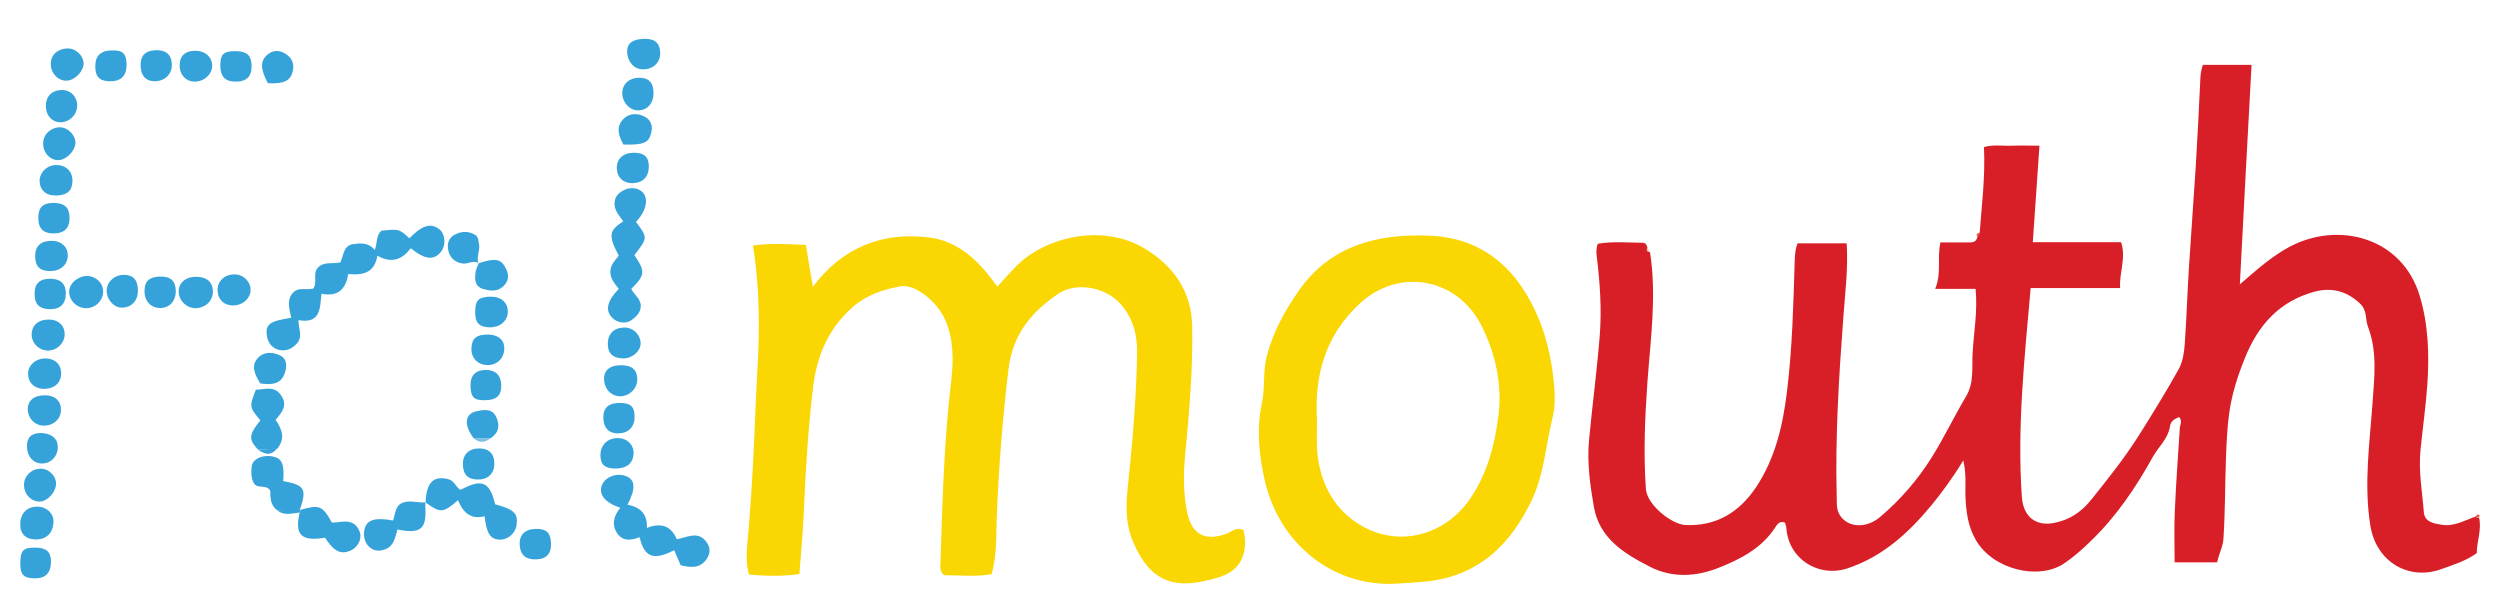 <?xml version="1.0" encoding="utf-8"?>
<!-- Generator: Adobe Illustrator 27.7.0, SVG Export Plug-In . SVG Version: 6.00 Build 0)  -->
<svg version="1.1" id="Layer_1" xmlns="http://www.w3.org/2000/svg" xmlns:xlink="http://www.w3.org/1999/xlink" x="0px" y="0px"
	 viewBox="0 0 1280 314.8" style="enable-background:new 0 0 1280 314.8;" xml:space="preserve">
<style type="text/css">
	.st0{fill:#D81F27;}
	.st1{fill:#FAD602;}
	.st2{fill:#35A3DA;}
	.st3{fill:#7FBDE6;}
	.st4{fill:#E06348;}
	.st5{fill:#F0BEAC;}
</style>
<path class="st0" d="M1013.6,119.1c1.1-14.4,2.9-28.8,2.2-43.8c4.9-1.4,9.7-0.5,14.4-0.7c4.5-0.2,8.9,0,14,0
	c-1.2,16.7-2.2,32.6-3.4,49.4c15.6,0,30.3,0,45.2,0c2.7,8.2-1,15.3-0.5,23.5c-15.5,0-30.5,0-45.8,0c-3.2,36.3-7,71.5-4.5,107
	c0.7,9.9,7,15.2,16.7,13.2c7.5-1.5,13.5-5.3,18.6-11.6c8.5-10.6,17-21.2,24.3-32.7c7.2-11.4,14.3-22.9,20.8-34.6
	c2-3.7,2.7-8.4,3-12.7c0.9-12.9,1.3-25.7,2.1-38.6c1.1-17.3,2.4-34.7,3.5-52c0.9-14.5,1.6-28.9,2.3-43.4c0.1-2.9,0.2-5.8,1.4-8.9
	c8,0,15.9,0,24.9,0c-2,37-4,73.7-6,112.4c9-7.8,16.3-14.3,25.2-19.1c24.8-13.4,57.8-5.3,66.9,25c4.5,14.9,4.9,30.1,3.9,45.4
	c-0.8,11.2-2.4,22.4-3.5,33.6c-1.1,10.7,0.9,21.2,1.7,31.8c0.4,5,5.3,5.8,9.3,6.4c6.2,1,11.6-2.3,17.2-4.2c0.5,0.5,1.1,0.7,1.8,0.6
	c1.4,6.2-1.2,12.1-1.2,18.1c-5.5,4-11.8,5.9-17.9,8.1c-16.7,6.2-33.6-3.4-36.6-22.3c-3.4-21.2-0.3-42.3,1.2-63.5
	c0.9-12.7,2.4-25.7-2.4-38.2c-1.5-4-0.2-8.4-4.3-12.1c-7.1-6.5-14.8-8.2-23.6-5.7c-17.7,5-28.4,17.1-35.1,33.8
	c-3.7,9.1-6.6,18.2-8,27.9c-1.1,7.7-1.4,15.4-1.7,23.1c-0.5,13.9-0.4,27.7-1.3,41.6c-0.3,4.3-2.4,7.7-3.2,12c-7.3,0-14.6,0-21.8,0
	c0-9-0.3-17.5,0.1-26.1c0.6-14.4,1.7-28.8,2.6-43.2c0.5-1.7,1.1-3.4-0.4-5.1c-2.3,1-4.4,2.1-4.7,5c-1,6.2-5.9,10.3-8.8,15.5
	c-8.7,15.7-18.7,30.5-31.7,43c-4.3,4.2-8.8,8.2-13.7,11.5c-13,8.7-36.3,3.2-45.1-11.9c-4.2-7.1-5.1-14.9-5.4-22.9
	c-0.2-5.3,0.6-10.6-1.1-18c-5.6,9.3-10.8,16.2-16.3,23C977.2,272.8,964,285,945.9,291c-14.8,4.9-30.3-4.8-31.3-20.8
	c-0.1-0.9-0.5-1.8-0.7-2.6c-2.6-1.1-4,0.8-4.9,2.3c-7,10.9-18.1,16.5-29.3,20.9c-11.2,4.4-23.3,5.3-34.9-0.6
	c-13.3-6.8-25.8-14.5-28.7-30.5c-2-11.4-3.6-23-2.5-34.6c1.7-17.9,4.1-35.8,5.5-53.7c1-13.2,0.1-26.4-1.5-39.6
	c-0.3-2.3-0.5-4.5,0.5-7c7.6-1.3,15.3-0.6,23-0.5c1.5,0,2.1,1.2,2.4,2.6c-0.8,1.5,0.1,1.9,1.3,2.2c3.5,22.2,0.3,44.2-1.3,66.3
	c-1.3,18.3-2.1,36.6-0.8,55c0.6,8.1,13.2,18.1,20.2,18.4c15.9,0.8,27.7-6.7,36.1-19.2c10-14.9,13.9-32.1,16-49.7
	c2.7-22.1,3.2-44.3,3.9-66.5c0.1-2.9,0.2-5.8,1.5-8.8c8.2,0,16.5,0,25.1,0c0.8,12.9-0.8,25.3-1.7,37.8c-2.3,30.6-4.2,61.1-3.4,91.8
	c0.1,3.2-0.3,6.4,1.5,9.4c4,6.6,13.5,7.2,20.7,1.1c10.4-8.8,19.3-19.1,26.5-30.6c6.3-10.1,11.4-20.9,17.5-31.1
	c4.3-7.2,2.9-15.1,3.4-22.6c0.6-10.5,2.6-21,1.5-32.5c-6.6,0-13.2,0-20.7,0c3.4-8,0.9-15.7,2.7-23.8c4.7,0,9.1,0,13.6,0
	c2.2,0,4.7,0.4,5.3-2.8C1012.7,120.5,1013.2,119.8,1013.6,119.1z"/>
<path class="st1" d="M636.7,271.4c0.9,4.1,1.2,8.4-0.2,12.9c-3,9.3-11.7,11.3-19,13c-17.9,4.2-29.1-0.8-37.2-19.5
	c-4.6-10.5-3.7-21-2.6-31.2c2.3-21.8,4.1-43.7,4.5-65.6c0.2-9.8-2.3-19.5-10-26.9c-7.6-7.2-21.4-9.6-30.2-3.8
	c-13.7,9.1-23.5,21-25.6,38.3c-3.1,25.6-5.1,51.3-6.1,77.1c-0.3,9.2,0.1,18.7-2.6,28.3c-8.2,1.4-16.5,0.5-24.3,0.5
	c-2.2-1.9-2-3.9-1.9-5.8c1-31.2,1.8-62.4,5.5-93.5c1.2-10.4,1.4-21.1-3-31.3c-3.9-9.1-15.2-18.7-23.1-17.3
	c-8.7,1.6-17.1,4.4-24.2,10.5c-12.6,11-18.5,25.2-20.4,41.2c-2.5,20.8-3.8,41.7-4.7,62.7c-0.4,10.9-1.5,21.7-2.3,32.9
	c-8.9,1.3-17.2,1-25.8,0.3c-2.3-8.2-0.7-16.3-0.1-24.2c1.7-20.9,2.7-41.8,3.5-62.7c0.6-15.1,1.9-30.2,1.6-45.4
	c-0.2-12-1-23.8-3-36.2c9-1.3,17.8-0.7,27.1-0.3c1.1,6.8,2.2,13.4,3.6,21.4c15.4-20.4,35.8-28.2,59.6-25.2
	c15.1,1.9,25.7,12.2,34.8,25.2c3.3-3.6,6.4-7.2,9.8-10.6c14.4-14.6,43.7-22.1,65.6-9c14.8,8.9,24.1,21.9,24.4,40
	c0.4,22-1.5,43.8-3.6,65.6c-0.9,9.5-1,19.3,0.9,28.9c2.3,11.9,9.1,15.8,20.7,11.4C630.8,272.1,633.1,269.6,636.7,271.4z"/>
<path class="st1" d="M713.8,298.9c-32.2,1.2-59.1-21.1-66.3-53.1c-2.8-12.5-4.3-26.1-1.4-39.3c1.7-8.1,0.4-16.5,2.6-24.7
	c3.3-12.2,9.2-22.8,16.3-33c16.5-23.6,41.2-29.3,67.3-28.1c27.8,1.2,45.6,18,55.8,43.2c4.5,11,6.7,22.7,7.7,34.5
	c0.4,5.1,0.4,10.2-0.9,15.4c-3.4,13.8-4.2,28.2-10.2,41.3c-11.2,24.2-28.5,40.6-56.4,42.8C723.5,298.3,718.6,298.6,713.8,298.9z
	 M674.3,215.2c0,4.8-0.2,9.7,0,14.5c0.9,14.3,6.4,27.3,17.5,35.9c20.5,16,46.9,10,60.8-10.1c8.8-12.7,12.7-27.6,14.6-42.7
	c2-15.9-1.4-31.4-8.6-45.9c-12.3-24.7-42.5-30.2-62.6-11.3C678.5,171.9,672.9,192.3,674.3,215.2z"/>
<path class="st2" d="M191.9,128c1.4-3.9,0.6-7.5,3.4-9.9c9.1-0.9,9.1-0.9,14.3,3.9c6.5-6.7,11.1-8.1,15.5-4.5
	c2.9,2.4,3.3,8.2,0.7,11.4c-3.7,4.5-8,4.2-15.5-1.8c-4.2,5.6-9.6,8.1-17.1,3.8c-1.3,8.6-7.2,10.2-14.9,9.4
	c-1.2,7.6-5.1,11.8-13.7,10.1c-0.8,7.2-0.3,15.6-11.8,13.5c0,4.4,2.5,8.7-1,12.2c-1.6,1.7-3.4,2.9-5.8,3.2c-4.9,0.6-8.7-2.5-9.4-7.6
	c-0.7-5.7,1.5-7.3,12.5-9c-0.8-4.3-2.6-8.8,0.8-12.7c2.8-3.2,6.7-1.4,10.4-2.2c2.5-3-0.4-7.6,2.4-10.7c3-3.3,7.3-1.9,11.5-2.7
	c1.8-3.2,1.3-8.5,6.5-9.4C184.5,124.5,188.4,123.9,191.9,128z"/>
<path class="st2" d="M348.5,289.4c-1.1-2.5-2.2-5.1-3.3-7.7c-9.2,4.7-15.2,4.9-17.7-6.7c-4.1,1.7-8.5,2.3-11.4-1.8
	c-3.1-4.5-1.9-9.1,1.5-13.2c-7.8-2.6-11.3-6.9-9.4-11.6c1.7-4.3,7.6-6.5,12.4-4.6c4.7,1.9,5,6.3,0.7,14.6c6.3,1.2,10.3,4.6,9.9,11.9
	c7.5-3,12.6-0.8,15.3,5.8c5.6-1.1,10.7-4.2,14.9,1c2.2,2.7,2.6,5.8,0.5,9C358.5,291.1,353.8,290.7,348.5,289.4z"/>
<path class="st2" d="M325.6,113.6c6.1,8.1,6.1,8.1-0.8,17c5.7,8.4,5.6,10.2-1.6,17.3c1.5,3.2,5.5,5.4,4.8,9.7
	c-0.4,2.8-2.4,4.6-4.4,6.1c-3,2.4-7.8,1.7-10.4-1.3c-3.4-3.7-2.3-8.4,3.6-14.5c-1.9-2.6-4.4-5-4.3-8.9c0.1-3.7,2.5-5.7,4.3-8.1
	c-6-11.2-4.3-13.1,2.3-17.6c-2.3-3.2-5.4-6.4-4.2-11c0.5-2,1.8-3.3,3.5-4.4c3.6-2.3,8.1-2.1,10.7,0.6
	C332.3,101.9,330.7,108.4,325.6,113.6z"/>
<path class="st2" d="M217.9,257.1c0.5-10.2,4-13.6,11.5-11.8c3.3,0.8,4,4.1,6.3,5.5c10-5.1,14.8-5.5,17.8,7.4
	c9.7,2.6,11.8,4.6,11,10.5c-0.5,4.3-4.4,7.7-8.6,7.6c-4.8-0.1-6.8-3.1-7.8-12c-7.1,1.9-11.1-2-13.6-8.2c-7.7,6.7-9.1,6.7-16.8,1
	L217.9,257.1z"/>
<path class="st2" d="M153.6,261.1c9.9-2.8,11.4-2.4,16.3,6.4c3.7,0.2,7.5-1.5,11.1,0.6c1.8,1.1,2.7,2.8,3.3,4.6
	c1.1,3.5-1.3,7.8-5,9.3c-5,2-8.3,0.3-12.9-6.7c-12.2,2-15.6-1.4-13-12.8c0.4-0.4,0.5-0.9,0.3-1.4L153.6,261.1z"/>
<path class="st2" d="M141.9,261.2c-3.6-2.6-3.5-6.6-3.5-10c-2.2-3.5-6.8-0.5-8.6-4.1c-1.3-2.7-1.3-5.7-0.9-8.5
	c0.6-3.6,5.2-5.7,10.1-5c5.3,0.8,6.7,3.7,6,12.7c11.1,2.1,12.2,4,8.5,14.8c0,0,0.1,0,0.1,0C149.8,261.1,145.8,261.1,141.9,261.2z"/>
<path class="st2" d="M217.8,257c0,1-0.1,1.9,0,2.9c0.6,11-2.5,13.6-14.3,11.2c-1.2,3.7-1.5,8.1-5.9,10c-1.9,0.8-3.7,1.1-5.6,0.6
	c-4.3-1.3-6.6-6.1-5.3-11c1.2-4.6,5.5-5.9,14.5-4.2c1.3-3.1,0.9-7.7,5.2-9.2c3.8-1.3,7.7,0.3,11.5-0.1
	C217.9,257.1,217.8,257,217.8,257z"/>
<path class="st2" d="M132.1,230.2c-4.9-5.3-4.8-7.5,1.2-15c-5.7-6.8-5.7-6.8-2.3-15.7c4.4,0.1,9.3-2.4,12.9,2.9
	c3.7,5.3,0.2,9-2.8,12.6c3.5,4.9,5,9.7,0.8,14.8C138.6,229.9,135.4,230,132.1,230.2z"/>
<path class="st2" d="M52.8,149.3c0,4.7-4,8.5-8.7,8.5c-4.7,0-8.8-4-8.7-8.5c0.1-4.3,4.5-8,9.3-8C49.2,141.4,52.9,145,52.8,149.3z"/>
<path class="st2" d="M18.2,276.2c-5.4-0.1-8.2-3.2-7.8-8.7c0.3-5,3.8-8.2,8.9-8.1c4.7,0.1,8.2,3.5,8.1,7.8
	C27.2,272.9,23.7,276.3,18.2,276.2z"/>
<path class="st2" d="M319.2,74c-2.7-4.7-3.9-9.4,0.2-13.3c3-2.9,7.3-2.8,10.8-0.9c3,1.6,4.2,4.7,3.2,8.3
	C332.2,73.1,329.5,74.3,319.2,74z"/>
<path class="st2" d="M326.3,194.2c0,4.6-3.8,8.5-8.5,8.7c-4.6,0.1-8.3-3.5-8.5-8.5c-0.3-4.8,3-7.5,8.9-7.4
	C323.6,187,326.3,189.5,326.3,194.2z"/>
<path class="st2" d="M100.1,141.7c5.6-0.1,8.9,2.6,8.9,7.6c0,4.7-3.6,8.2-8.6,8.5c-4.5,0.2-8.7-3.6-8.9-8.1
	C91.2,145.1,94.8,141.8,100.1,141.7z"/>
<path class="st2" d="M23.7,202.4c4.8,0.2,7.8,3.3,7.5,7.9c-0.2,4.6-4.4,8-9.4,7.6c-4.3-0.3-7.6-4-7.6-8.4
	C14.3,204.8,17.7,202.2,23.7,202.4z"/>
<path class="st2" d="M250.7,167.6c-5.6-0.1-7.7-2.6-7.4-8.7c0.2-5.4,2-6.9,8-7c5.4,0,8.9,3.1,8.7,8
	C259.9,164.4,255.8,167.7,250.7,167.6z"/>
<path class="st2" d="M315.3,239.9c-5.7,0-7.9-2-7.9-7c0.1-4.9,3.4-8.4,8.4-8.6c5.1-0.2,8.8,3.3,8.6,8
	C324.1,237.2,321,239.8,315.3,239.9z"/>
<path class="st2" d="M42.8,32.4c0.1,4-4.4,8.7-8.6,8.9c-4.2,0.2-7.9-3.4-8.2-7.9c-0.3-4.9,3-8.3,8.4-8.6
	C38.6,24.6,42.6,28.2,42.8,32.4z"/>
<path class="st2" d="M137.1,42.6c-3.9-7.6-3.9-11.4-0.2-14.6c2.8-2.4,5.9-2.4,8.9-0.7c3.8,2.2,5.2,5.6,3.9,9.9
	C148.4,41.6,144.9,43,137.1,42.6z"/>
<path class="st2" d="M329.5,19.9c5.6-0.2,8.1,1.8,8.5,6.7c0.4,5.1-3.4,9-8.8,8.9c-4.5,0-7.9-3.8-8.1-8.8
	C320.9,22.3,323.7,20.1,329.5,19.9z"/>
<path class="st2" d="M22.9,199.1c-5.2,0.1-8.7-3.2-8.5-8.1c0.1-4.1,3.9-7.4,8.5-7.5c4.9-0.1,8.2,2.7,8.4,7.2
	C31.5,195.7,28.2,198.9,22.9,199.1z"/>
<path class="st2" d="M70.6,149c-0.1,5.2-3.4,8.6-8.4,8.5c-3.9,0-7.6-4.2-7.6-8.5c0-4.6,3.9-8.3,8.9-8.3
	C68.4,140.8,70.7,143.5,70.6,149z"/>
<path class="st2" d="M258.2,178.8c-0.2,4.9-4.1,8.4-9,8.1c-4.9-0.2-8.3-4.1-7.8-9.1c0.4-4.9,2.8-6.6,8.9-6.5
	C255.4,171.5,258.4,174.3,258.2,178.8z"/>
<path class="st2" d="M334.6,48c-0.1,5.2-3.6,8.8-8.3,8.5c-4.1-0.2-7.6-4.1-7.7-8.6c-0.1-4.8,3.5-8.1,8.8-8.1
	C332.3,39.8,334.7,42.5,334.6,48z"/>
<path class="st2" d="M25,163.6c4.9,0,8.1,3,8.1,7.5c0.1,4.5-4,8.5-8.7,8.4c-4.4-0.1-8-3.6-8.2-7.9C16.1,166.7,19.5,163.6,25,163.6z"
	/>
<path class="st2" d="M28.7,247.7c-0.1,4.4-4.5,9.1-8.4,9.1c-4.6,0-8.2-4-8-9c0.2-4.6,4.5-8.2,9.2-7.8
	C25.4,240.3,28.8,244,28.7,247.7z"/>
<path class="st2" d="M245,134.8c9.2-3,11.9-2.2,14.4,3.5c1.6,3.6,0.4,6.5-2.1,8.6c-2.9,2.6-6.7,2-10.1,1c-3.3-1-4.1-3.6-3.9-6.9
	c0.1-2.4,1-4.4,1.9-6.4L245,134.8z"/>
<path class="st2" d="M311.2,175.8c0.1-5.1,3.3-8.1,8.6-8.1c4.4,0,8,3.5,8.2,7.9c0.2,4.1-4.4,8.1-9.2,7.9
	C313.6,183.3,311.1,180.8,311.2,175.8z"/>
<path class="st2" d="M31,65.2c4.2,0.2,8,4.5,7.6,8.4c-0.5,4.3-5.3,8.7-9.3,8.4c-4.1-0.3-7.4-4.2-7.2-8.7C22.1,68.7,26.3,65,31,65.2z
	"/>
<path class="st2" d="M29.1,100.1c-5.2,0.2-8.4-2.3-8.8-6.9c-0.4-4.5,3.5-8.6,8.3-8.7c5.1-0.1,8.6,3.2,8.5,8.2
	C37,97.6,34.5,99.9,29.1,100.1z"/>
<path class="st2" d="M128.3,148.2c0.1,4.5-3.9,8.1-8.9,8.2c-4.7,0-7.9-3-8-7.7c-0.2-4.7,3.6-8.3,8.7-8.2
	C124.4,140.4,128.2,144,128.3,148.2z"/>
<path class="st2" d="M26.9,123.3c4.7,0.1,8,3.4,7.8,7.8c-0.2,4.7-4,7.8-9.3,7.7c-5.2-0.1-7.4-2.5-7.4-7.9
	C18.1,125.7,21.1,123.2,26.9,123.3z"/>
<path class="st2" d="M64.8,33.5c-0.1,5.7-3.2,8.4-9.3,8.1c-4.9-0.3-6.9-2.7-6.7-8.3c0.1-5,3.2-7.6,8.9-7.5
	C63.1,25.7,64.9,27.8,64.8,33.5z"/>
<path class="st2" d="M317.7,206.3c5.5,0.1,7.4,2.2,7.2,7.7c-0.2,5-3.6,8-8.8,7.9c-4.6-0.1-7.2-3.1-7.2-8.2
	C308.9,208.6,311.8,206.2,317.7,206.3z"/>
<path class="st2" d="M25.1,158.3c-5.1-0.2-7.4-2.7-7.4-7.8c0-5.5,2.7-7.9,8.5-7.8c5,0.2,7.6,2.8,7.5,7.8
	C33.6,155.8,30.7,158.5,25.1,158.3z"/>
<path class="st2" d="M120.7,41.8c-5.5,0-8-2.7-7.9-8.6c0.1-5.3,1.6-6.9,6.9-7c6.4-0.2,9,1.9,9.1,7.2C129,39.1,126.3,41.8,120.7,41.8
	z"/>
<path class="st2" d="M274.5,286.4c-5.2,0.2-8-2.2-8.4-7c-0.4-5.3,2.3-8.3,7.8-8.6c5.6-0.2,7.9,1.7,8.2,6.9
	C282.5,283.3,279.9,286.3,274.5,286.4z"/>
<path class="st2" d="M82,141.6c5.4-0.1,7.9,2.2,8,7.3c0.1,5.2-3.2,8.8-8,8.8c-4.8,0-8.1-3.6-8-8.8C74,143.9,76.5,141.7,82,141.6z"/>
<path class="st2" d="M23.5,54c0-5,3.5-8.1,8.7-7.9c4.4,0.2,7.6,3.9,7.3,8.4c-0.2,4.3-3.7,7.8-8,8.1C26.8,62.8,23.4,59.3,23.5,54z"/>
<path class="st2" d="M324.5,78.2c5.4,0,7.8,2.2,7.7,7.3c-0.1,5.2-3.2,8.2-8.4,8.3c-4.7,0-7.9-3-8-7.6
	C315.6,81.4,319.1,78.2,324.5,78.2z"/>
<path class="st2" d="M26.1,287.8c-0.1,5.9-3.1,8.6-9.1,8.3c-5.2-0.3-6.7-2.1-6.6-8.2c0.1-6.2,1.7-7.7,8.1-7.5
	C23.9,280.5,26.2,282.7,26.1,287.8z"/>
<path class="st2" d="M27.5,103.9c5.4,0,7.9,2.2,8.1,7.2c0.2,5.5-2.5,8.4-8,8.4c-5.5,0.1-8.1-2.6-8-8.3
	C19.7,106.1,22,103.9,27.5,103.9z"/>
<path class="st2" d="M245.1,134.7c-2.8-1.7-5.6,0.7-8.4,0.2c-3.9-0.7-6.4-2.9-7.2-6.8c-0.7-3.5,0.3-6.5,3.6-8.1
	c3.3-1.7,6.9-1.7,10.1,0.2c1.8,1,1.8,3.2,2.1,5.1c0.5,3.2-1.5,6.3-0.3,9.5C245,134.8,245.1,134.7,245.1,134.7z"/>
<path class="st2" d="M237,237.3c0.1-5,3.5-7.9,8.9-7.7c4.9,0.2,7.4,3.2,7.2,8.2c-0.2,5-3.7,8-8.9,7.7
	C239.3,245.4,236.9,242.6,237,237.3z"/>
<path class="st2" d="M79.7,25.7c5.2-0.2,8,2.2,8.3,7c0.3,5.1-3.6,9-9,8.9c-4.3-0.1-6.7-2.7-7-7.4C71.7,28.7,74.2,25.9,79.7,25.7z"/>
<path class="st2" d="M100.2,26c5.2,0.1,8.8,3.6,8.4,8.3c-0.3,4-4.2,7.4-8.6,7.5c-4.8,0.1-8.2-3.6-8-8.6C92.1,28.4,95,25.9,100.2,26z
	"/>
<path class="st2" d="M248.6,204.9c-5.8,0.2-7.5-1.4-7.7-7c-0.2-5.6,2.4-8.4,7.8-8.5c4.8-0.1,7.8,2.7,7.9,7.5
	C256.9,202.3,254.4,204.8,248.6,204.9z"/>
<path class="st2" d="M133.2,196.3c-2.8-4.8-5.1-9.3-0.7-13.5c3.1-2.9,7.5-2.5,10.9-0.8c3.9,1.8,3.5,6.1,2.3,9.3
	C143.7,196.9,138.8,197.1,133.2,196.3z"/>
<path class="st2" d="M29.6,228.5c0.2,5-3.5,8.9-8.2,8.8c-4.3,0-7.5-3.6-7.6-8.4c-0.1-4.9,2.1-7.1,7-7.2
	C26.1,221.8,29.4,224.3,29.6,228.5z"/>
<path class="st2" d="M242.6,224.5c-5.3-7-4.7-12.7,1.6-14c3.3-0.7,7.4-1.4,9.5,2.3c2.3,4.2,2.2,8.6-2.6,11.6
	C248.3,224.4,245.5,224.5,242.6,224.5z"/>
<path class="st2" d="M141.9,261.2c4-0.1,7.9-0.1,11.9-0.2c0.2,0.6,0.1,1-0.3,1.4C149.5,262.8,145.5,264.3,141.9,261.2z"/>
<path class="st2" d="M132.1,230.2c3.2-0.2,6.5-0.3,9.7-0.5C138.8,233.5,135.5,232.7,132.1,230.2z"/>
<path class="st3" d="M242.6,224.5c2.8-0.1,5.7-0.1,8.5-0.2C248.4,226.8,245.5,226.8,242.6,224.5z"/>
<path class="st4" d="M1013.6,119.1c-0.4,0.7-0.9,1.4-1.3,2.1C1011.5,119.8,1012.4,119.3,1013.6,119.1z"/>
<path class="st4" d="M1269.2,265c-0.7,0.1-1.3-0.1-1.8-0.6c0.5-0.4,1-1.1,1.4-1C1269.7,263.6,1269.7,264.4,1269.2,265z"/>
<path class="st5" d="M844.7,129.1c-1.2-0.2-2.1-0.7-1.3-2.2C843.9,127.6,844.3,128.3,844.7,129.1z"/>
</svg>
